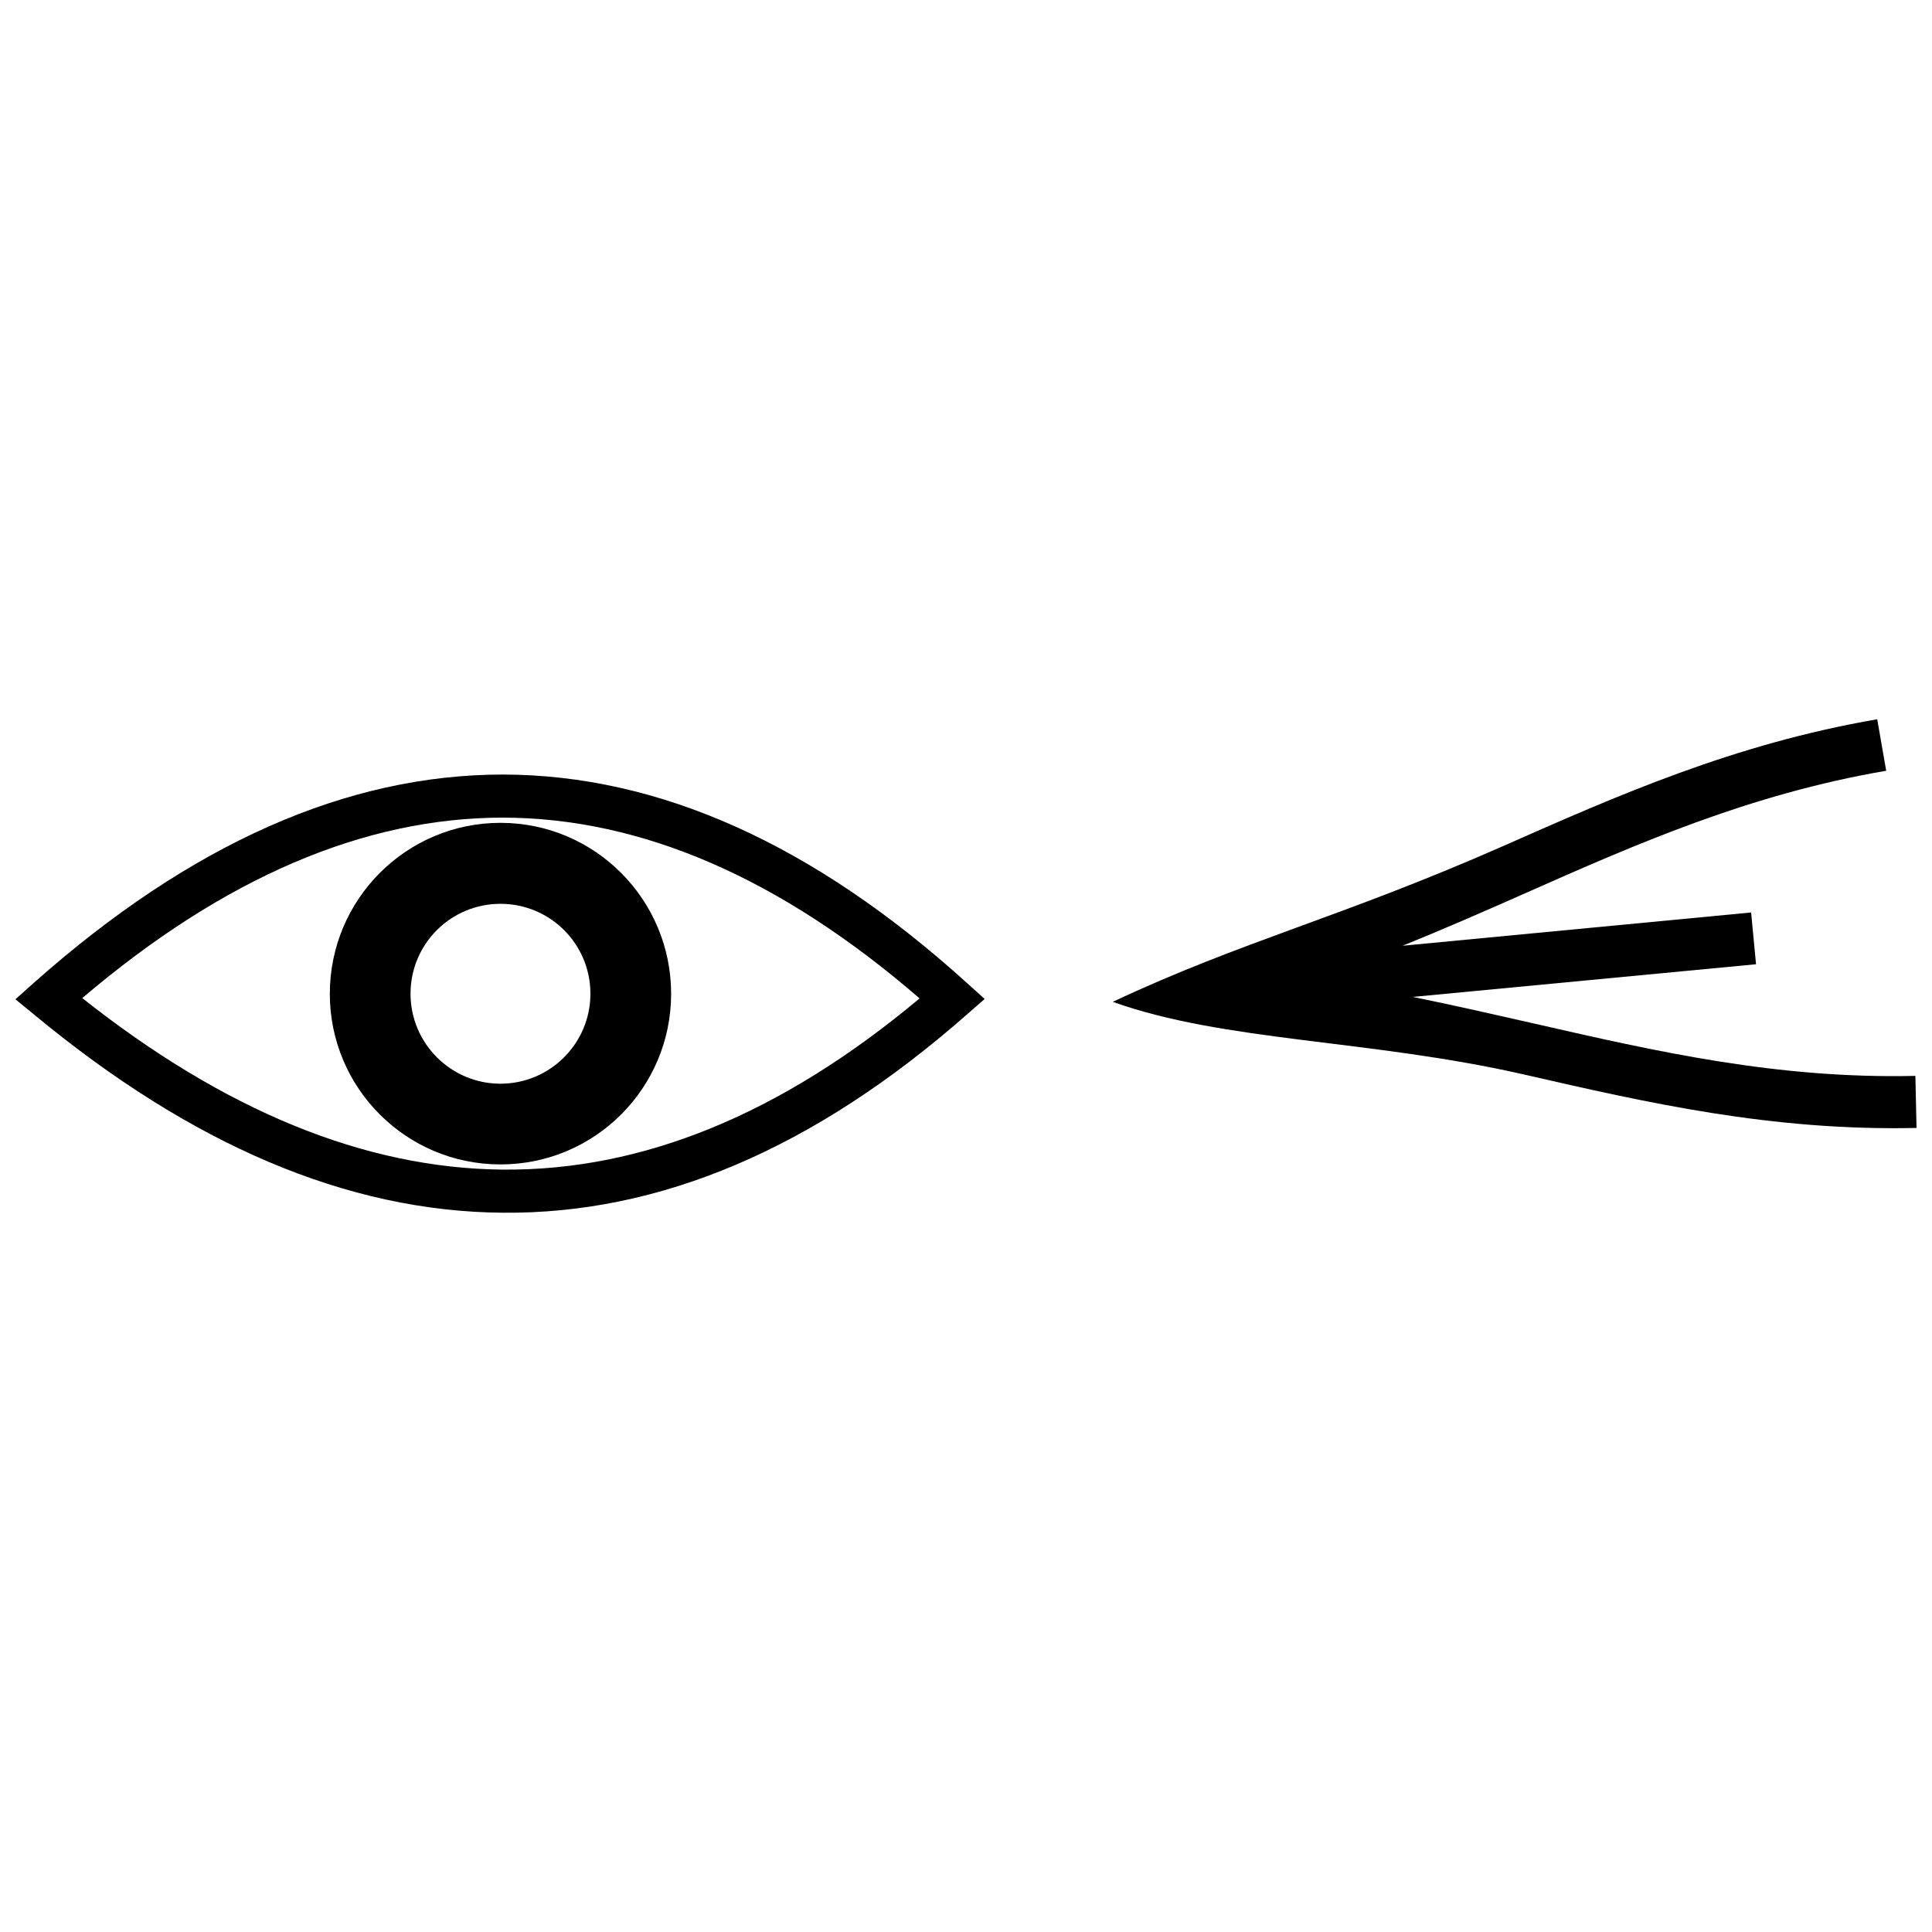 <?xml version="1.0" encoding="UTF-8"?>
<!-- Uploaded to: SVG Repo, www.svgrepo.com, Generator: SVG Repo Mixer Tools -->
<svg width="800px" height="800px" version="1.1" viewBox="144 144 512 512" xmlns="http://www.w3.org/2000/svg">
 <defs>
  <clipPath id="b">
   <path d="m148.09 349h256.91v117h-256.91z"/>
  </clipPath>
  <clipPath id="a">
   <path d="m438 334h213.9v109h-213.9z"/>
  </clipPath>
 </defs>
 <g clip-path="url(#b)">
  <path d="m153.07 404.37c41.465-36.793 82.855-55.109 124.25-55.109 41.312 0.078 82.32 18.473 122.87 55.188l4.754 4.293-4.828 4.215c-40.547 35.641-81.477 52.812-122.87 52.426-41.312-0.305-82.625-18.09-124.02-52.352l-5.137-4.215zm124.25-43.691c-36.793 0-73.965 15.867-111.52 47.828 37.559 29.738 74.73 45.145 111.52 45.453 36.867 0.305 73.582-14.562 110.38-45.375-36.793-31.809-73.582-47.828-110.38-47.906z"/>
 </g>
 <path d="m276.63 362.06c24.988 0 45.223 20.312 45.223 45.301s-20.234 45.223-45.223 45.223c-24.988 0-45.223-20.234-45.223-45.223s20.234-45.301 45.223-45.301zm0 21.461c13.184 0 23.836 10.652 23.836 23.836 0 13.105-10.652 23.836-23.836 23.836-13.184 0-23.836-10.73-23.836-23.836 0-13.184 10.652-23.836 23.836-23.836z" fill-rule="evenodd"/>
 <g clip-path="url(#a)">
  <path d="m542.07 368.34c30.66-13.566 61.547-27.211 99.414-33.727l2.375 13.645c-36.254 6.207-66.379 19.469-96.27 32.73-10.578 4.676-21.078 9.273-31.887 13.645l92.359-8.816 1.305 13.719-90.98 8.66c10.961 2.223 21.691 4.676 32.5 7.129 31.887 7.281 64 14.641 100.71 13.797l0.305 13.797c-38.477 0.844-71.359-6.668-104.09-14.18-40.699-9.273-79.406-8.66-108.92-19.238 34.414-16.172 60.551-22.383 103.17-41.16z"/>
 </g>
</svg>